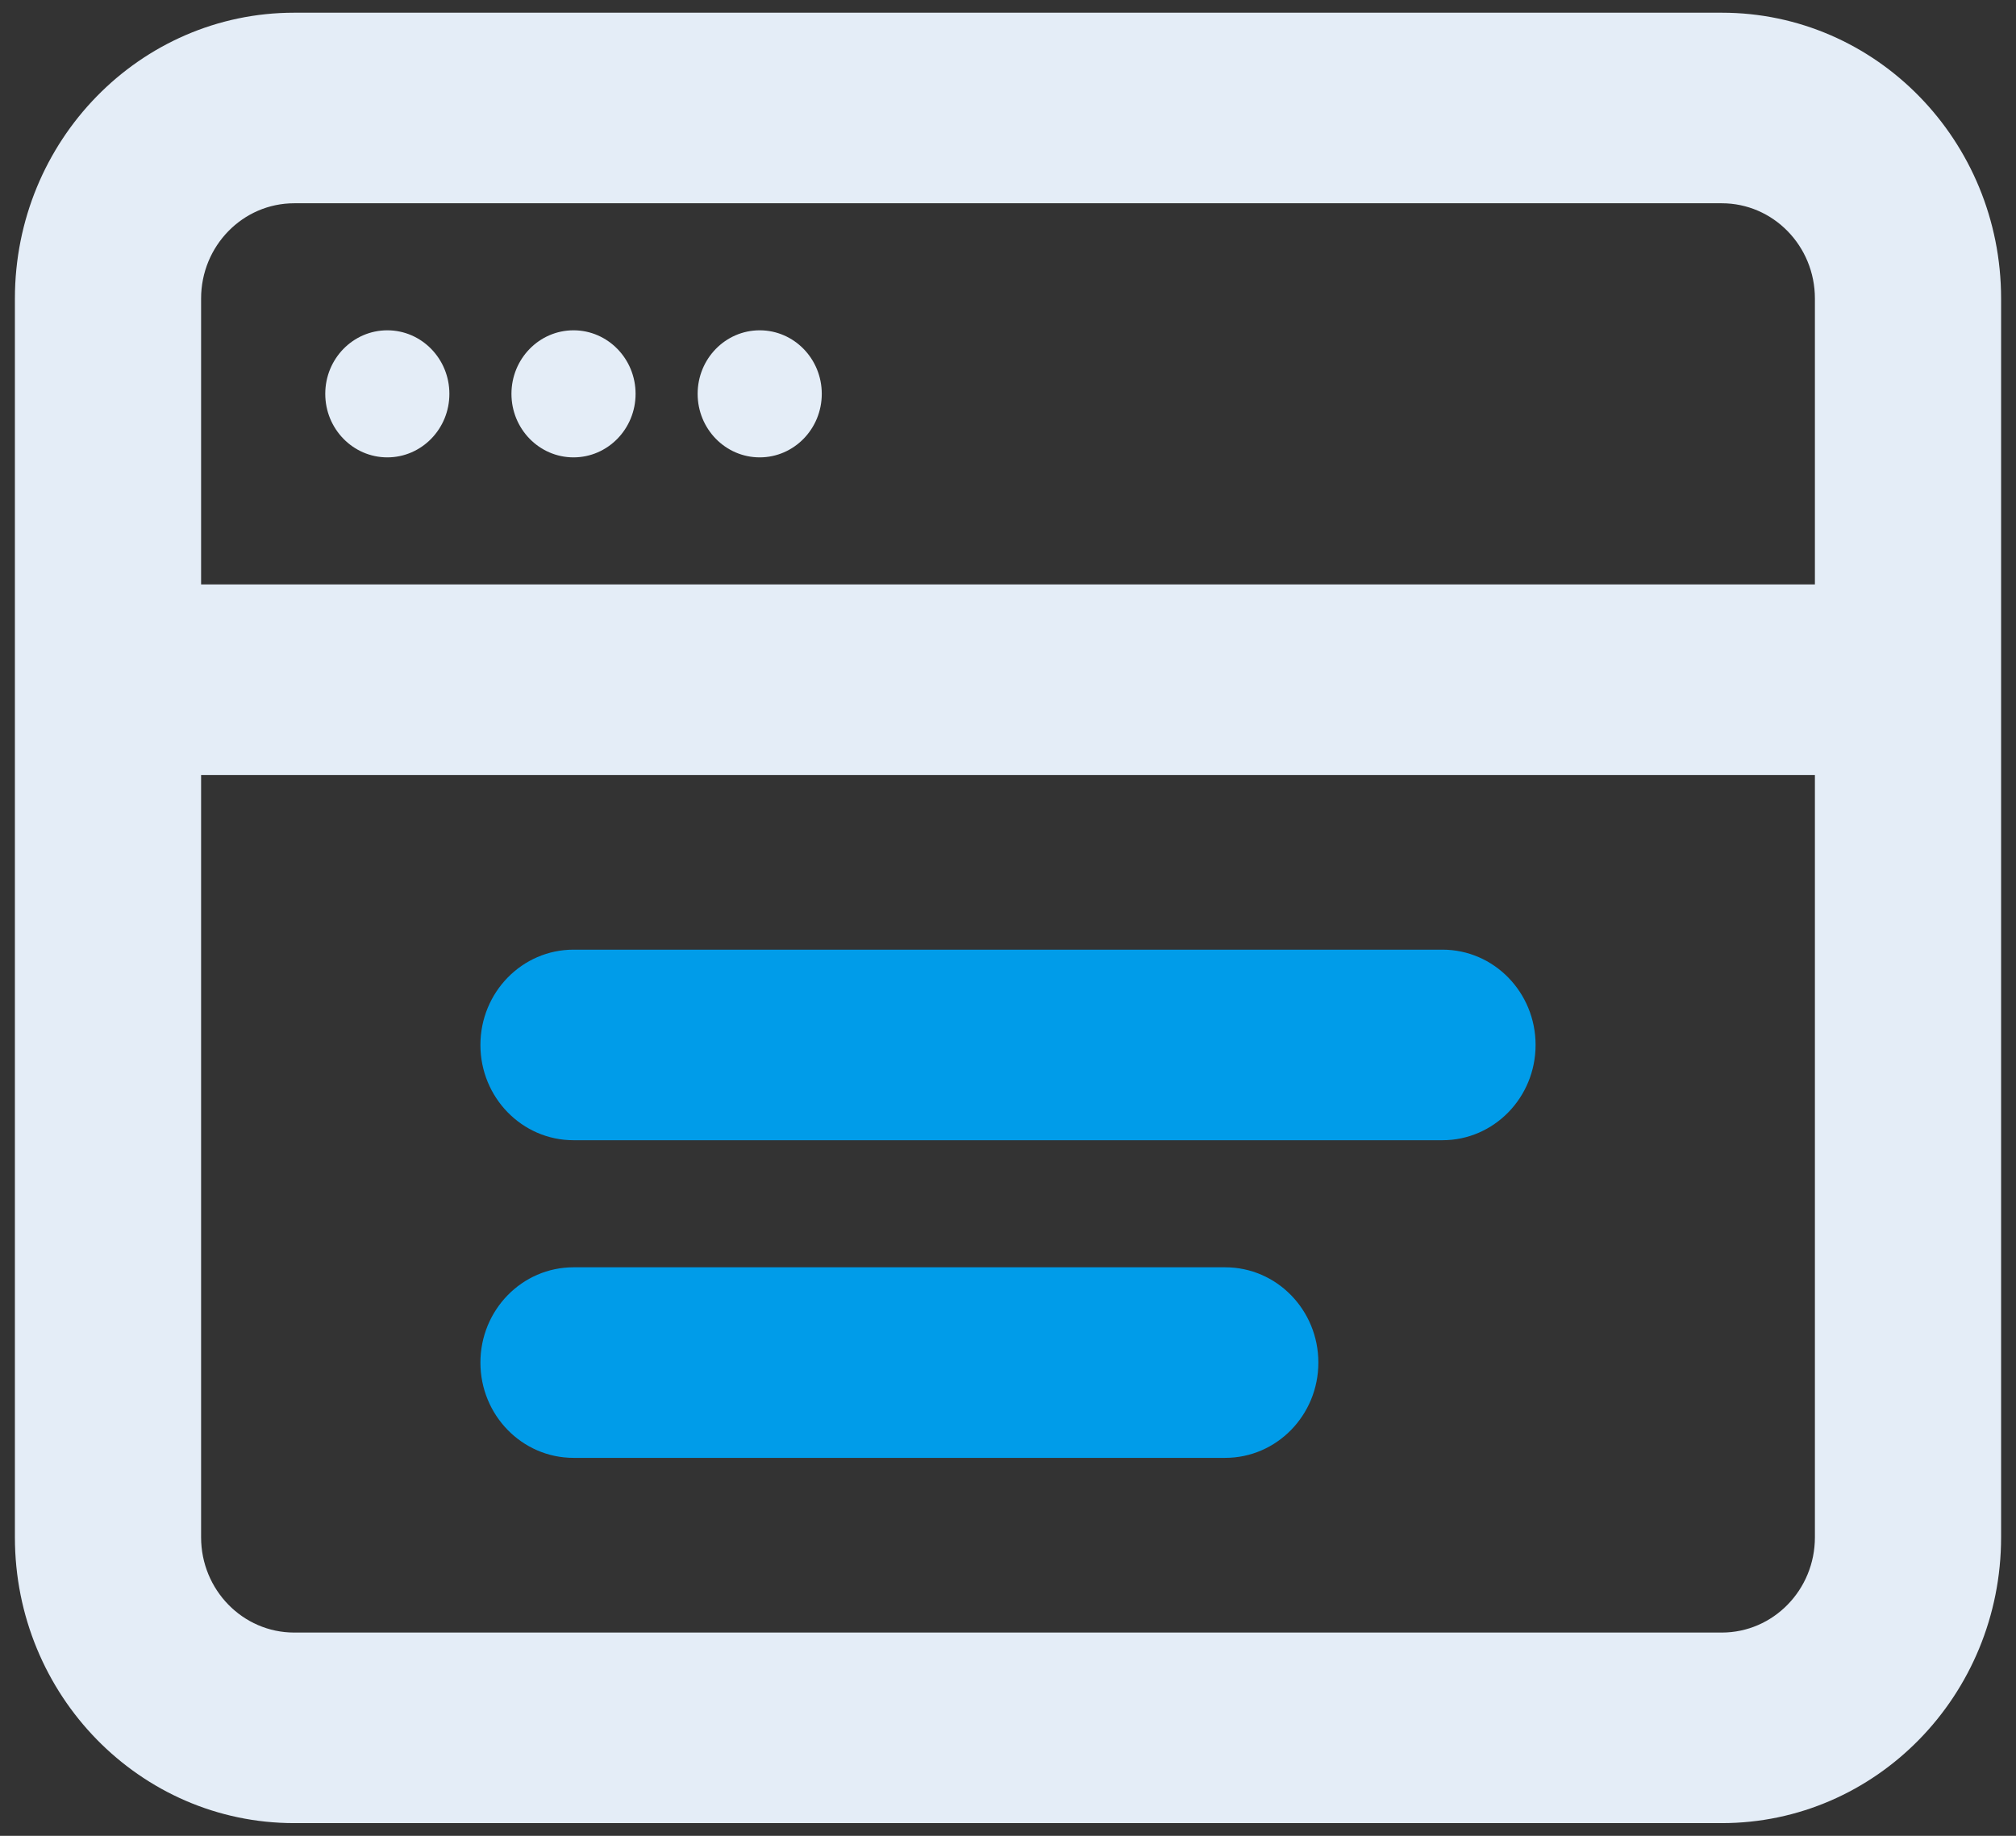 <?xml version="1.0" encoding="UTF-8"?>
<svg width="56px" height="51px" viewBox="0 0 56 51" version="1.1" xmlns="http://www.w3.org/2000/svg" xmlns:xlink="http://www.w3.org/1999/xlink">
    <rect x="0" y="0" width="56" height="51" fill="#333333" stroke="none"/>
    <!-- Generator: sketchtool 52.6 (67491) - http://www.bohemiancoding.com/sketch -->
    <title>792C3BF5-0B81-466A-8E72-59BABE5F7DF4</title>
    <desc>Created with sketchtool.</desc>
    <g id="Services-Pages" stroke="none" stroke-width="1" fill="none" fill-rule="evenodd">
        <g id="Website-Dev" transform="translate(-295, -3382)">
            <g id="Approach" transform="translate(0, 2647)">
                <g id="3-copy-2" transform="translate(255, 685)">
                    <g id="icon-web-flexible" transform="translate(40, 50)">
                        <path d="M8.172,5.647 C6.744,5.647 5.586,6.832 5.586,8.294 L5.586,42.706 C5.586,44.168 6.744,45.353 8.172,45.353 L47.828,45.353 C49.256,45.353 50.414,44.168 50.414,42.706 L50.414,8.294 C50.414,6.832 49.256,5.647 47.828,5.647 L8.172,5.647 Z M8.172,0.353 L47.828,0.353 C52.113,0.353 55.586,3.908 55.586,8.294 L55.586,42.706 C55.586,47.092 52.113,50.647 47.828,50.647 L8.172,50.647 C3.887,50.647 0.414,47.092 0.414,42.706 L0.414,8.294 C0.414,3.908 3.887,0.353 8.172,0.353 Z" id="Rectangle-10" fill="#E4EDF7" fill-rule="nonzero"></path>
                        <path d="M5.586,21.529 C4.158,21.529 3,20.344 3,18.882 C3,17.42 4.158,16.235 5.586,16.235 L50.414,16.235 C51.842,16.235 53,17.42 53,18.882 C53,20.344 51.842,21.529 50.414,21.529 L5.586,21.529 Z" id="Path-18" fill="#E4EDF7" fill-rule="nonzero"></path>
                        <ellipse id="Oval-5" fill="#E4EDF7" cx="10.759" cy="10.941" rx="1.724" ry="1.765"></ellipse>
                        <ellipse id="Oval-5-Copy" fill="#E4EDF7" cx="15.931" cy="10.941" rx="1.724" ry="1.765"></ellipse>
                        <ellipse id="Oval-5-Copy-2" fill="#E4EDF7" cx="21.103" cy="10.941" rx="1.724" ry="1.765"></ellipse>
                        <path d="M15.931,31.676 C14.503,31.676 13.345,30.491 13.345,29.029 C13.345,27.567 14.503,26.382 15.931,26.382 L40.069,26.382 C41.497,26.382 42.655,27.567 42.655,29.029 C42.655,30.491 41.497,31.676 40.069,31.676 L15.931,31.676 Z" id="Path-19" fill="#009CE9" fill-rule="nonzero"></path>
                        <path d="M15.931,40.5 C14.503,40.5 13.345,39.315 13.345,37.853 C13.345,36.391 14.503,35.206 15.931,35.206 L34.034,35.206 C35.463,35.206 36.621,36.391 36.621,37.853 C36.621,39.315 35.463,40.5 34.034,40.5 L15.931,40.5 Z" id="Path-19-Copy" fill="#009CE9" fill-rule="nonzero"></path>
                    </g>
                </g>
            </g>
        </g>
    </g>
</svg>